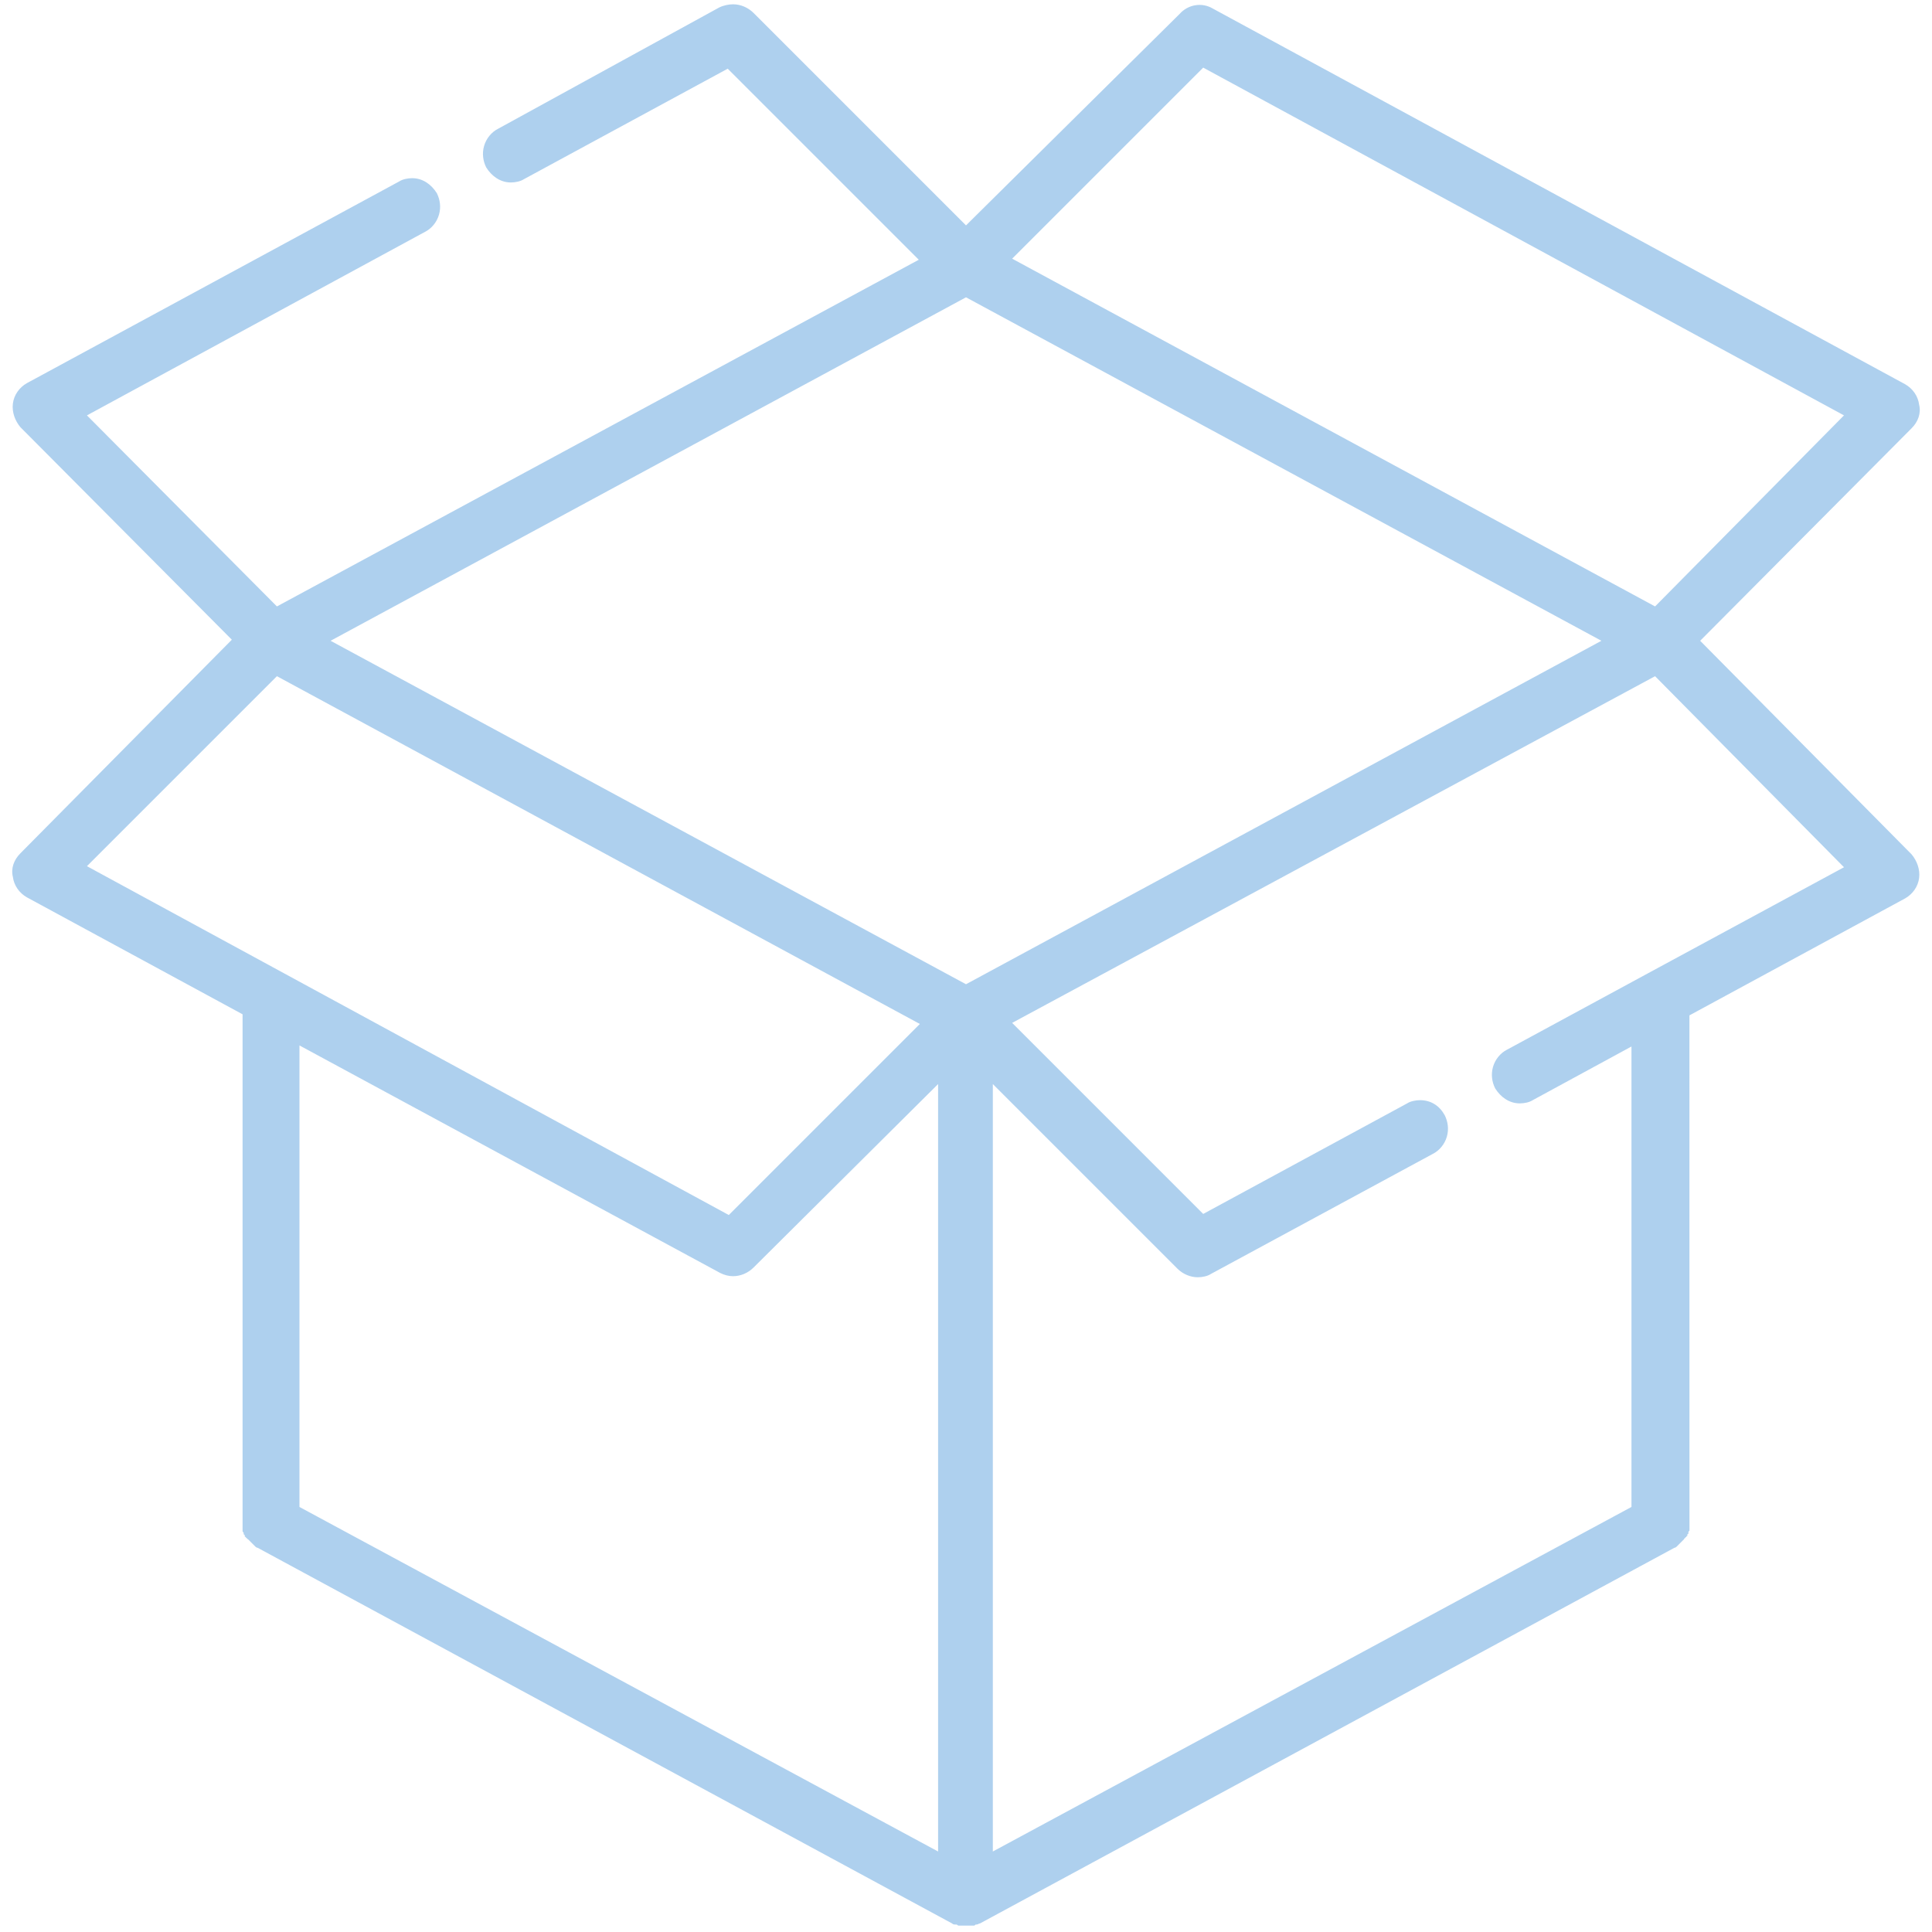 <?xml version="1.0" encoding="utf-8"?>
<!-- Generator: Adobe Illustrator 23.1.1, SVG Export Plug-In . SVG Version: 6.00 Build 0)  -->
<svg version="1.1" id="Layer_1" xmlns="http://www.w3.org/2000/svg" xmlns:xlink="http://www.w3.org/1999/xlink" x="0px" y="0px"
	 viewBox="0 0 180 180" style="enable-background:new 0 0 180 180;" xml:space="preserve">
<style type="text/css">
	.st0{display:none;}
	.st1{display:inline;}
	.st2{fill:#AED0EE;}
	.st3{display:inline;fill:#AED0EE;}
</style>
<g id="Labels" class="st0">
	<g class="st1">
		<g>
			<path class="st2" d="M171,54h-6v-6c0-5-4-9-9-9h-6v-6c0-5-4-9-9-9H27c-0.1,0-0.1,0-0.2,0c-0.2,0-0.5,0.1-0.7,0.1
				c-0.1,0-0.2,0-0.3,0.1c-0.3,0.1-0.6,0.3-0.8,0.5l-24,21c-0.3,0.3-0.5,0.6-0.7,0.9c0,0.1-0.1,0.2-0.1,0.3
				c-0.1,0.3-0.2,0.6-0.2,0.9c0,0.1,0,0.1,0,0.2v69c0,5,4,9,9,9h6v6c0,5,4,9,9,9h6v6c0,5,4,9,9,9h132c5,0,9-4,9-9V63
				C180,58,176,54,171,54z M24,33.6V42c0,1.7-1.3,3-3,3H11L24,33.6z M9,120c-1.7,0-3-1.3-3-3V51h15c5,0,9-4,9-9V30h111
				c1.7,0,3,1.3,3,3v84c0,1.7-1.3,3-3,3H9z M24,135c-1.7,0-3-1.3-3-3v-6h120c5,0,9-4,9-9V45h6c1.7,0,3,1.3,3,3v84c0,1.7-1.3,3-3,3
				H24z M174,147c0,1.7-1.3,3-3,3H39c-1.7,0-3-1.3-3-3v-6h120c5,0,9-4,9-9V60h6c1.7,0,3,1.3,3,3V147z"/>
			<rect x="12" y="111" class="st2" width="6" height="6"/>
			<rect x="24" y="111" class="st2" width="6" height="6"/>
			<rect x="36" y="111" class="st2" width="6" height="6"/>
			<rect x="48" y="111" class="st2" width="6" height="6"/>
			<rect x="60" y="111" class="st2" width="6" height="6"/>
			<rect x="72" y="111" class="st2" width="6" height="6"/>
			<rect x="84" y="111" class="st2" width="6" height="6"/>
			<rect x="96" y="111" class="st2" width="6" height="6"/>
			<rect x="108" y="111" class="st2" width="6" height="6"/>
			<rect x="120" y="111" class="st2" width="6" height="6"/>
			<rect x="132" y="111" class="st2" width="6" height="6"/>
			<rect x="36" y="51" class="st2" width="48" height="6"/>
			<rect x="90" y="51" class="st2" width="24" height="6"/>
			<rect x="36" y="63" class="st2" width="54" height="6"/>
			<rect x="96" y="63" class="st2" width="18" height="6"/>
			<rect x="36" y="75" class="st2" width="78" height="6"/>
			<rect x="36" y="87" class="st2" width="78" height="6"/>
		</g>
	</g>
</g>
<g id="Retail_Box">
	<g>
		<path class="st2" d="M158.4,59.7l19.7-19.8c0.6-0.6,0.9-1.4,0.7-2.2c-0.1-0.8-0.6-1.5-1.3-1.9l-64.5-35c-1-0.6-2.3-0.4-3.1,0.5
			L90,21L70.2,1.2c-0.5-0.5-1.2-0.8-1.9-0.8c-0.4,0-0.9,0.1-1.3,0.3L46.4,12c-0.6,0.3-1.1,0.9-1.3,1.6c-0.2,0.7-0.1,1.4,0.2,2
			c0.5,0.8,1.3,1.4,2.3,1.4c0.4,0,0.9-0.1,1.2-0.3l19-10.3l17.8,17.8L25.8,56.5L8.1,38.7l31.5-17.1c0.6-0.3,1.1-0.9,1.3-1.6
			c0.2-0.7,0.1-1.4-0.2-2c-0.5-0.8-1.3-1.4-2.3-1.4c-0.4,0-0.9,0.1-1.2,0.3L2.5,35.7c-0.7,0.4-1.2,1.1-1.3,1.9
			c-0.1,0.8,0.2,1.6,0.7,2.2l19.7,19.8L1.9,79.5c-0.6,0.6-0.9,1.4-0.7,2.2c0.1,0.8,0.6,1.5,1.3,1.9l20.1,10.9v47.3
			c0,0.1,0,0.2,0,0.3c0,0,0,0.1,0,0.1c0,0,0,0.1,0,0.1c0,0.1,0,0.1,0,0.2c0,0,0,0.1,0,0.1c0,0.1,0,0.1,0.1,0.2c0,0,0,0,0,0.1
			c0,0,0,0.1,0.1,0.1c0,0,0,0.1,0,0.1c0,0,0,0.1,0.1,0.1c0,0,0,0.1,0.1,0.1c0,0,0,0.1,0.1,0.1c0,0,0.1,0.1,0.1,0.1c0,0,0,0,0.1,0.1
			c0,0,0.1,0.1,0.1,0.1c0,0,0,0,0.1,0.1c0,0,0.1,0.1,0.1,0.1c0,0,0.1,0.1,0.1,0.1c0,0,0,0,0.1,0.1c0.1,0.1,0.2,0.1,0.2,0.1l64.7,35
			c0.1,0.1,0.2,0.1,0.3,0.1c0,0,0,0,0.1,0c0.1,0,0.1,0.1,0.2,0.1c0,0,0.1,0,0.1,0c0.1,0,0.1,0,0.2,0c0,0,0.1,0,0.1,0
			c0.1,0,0.2,0,0.3,0c0.1,0,0.2,0,0.3,0c0,0,0.1,0,0.1,0c0.1,0,0.2,0,0.2,0c0,0,0.1,0,0.1,0c0.1,0,0.1,0,0.2-0.1c0,0,0,0,0.1,0
			c0.1,0,0.2-0.1,0.3-0.1l64.7-35c0.1,0,0.2-0.1,0.2-0.1c0,0,0,0,0.1-0.1c0,0,0.1-0.1,0.1-0.1c0,0,0.1-0.1,0.1-0.1c0,0,0,0,0.1-0.1
			c0,0,0.1-0.1,0.1-0.1c0,0,0,0,0.1-0.1c0,0,0.1-0.1,0.1-0.1c0,0,0-0.1,0.1-0.1c0,0,0-0.1,0.1-0.1c0,0,0-0.1,0.1-0.1
			c0,0,0-0.1,0-0.1c0,0,0-0.1,0.1-0.1c0,0,0,0,0-0.1c0-0.1,0-0.1,0.1-0.2c0,0,0-0.1,0-0.1c0-0.1,0-0.1,0-0.2c0,0,0-0.1,0-0.1
			c0,0,0-0.1,0-0.1c0-0.1,0-0.2,0-0.3V94.6l20.1-10.9c0.7-0.4,1.2-1.1,1.3-1.9c0.1-0.8-0.2-1.6-0.7-2.2L158.4,59.7z M112.1,6.3
			l59.7,32.4l-17.6,17.8L94.3,24.1L112.1,6.3z M26.5,90.7l-18.4-10L25.8,63l59.9,32.4l-17.8,17.8L26.5,90.7
			C26.5,90.7,26.5,90.7,26.5,90.7z M87.4,172.5l-59.5-32.1V97.4l39.2,21.2c0.4,0.2,0.8,0.3,1.2,0.3c0.7,0,1.4-0.3,1.9-0.8L87.4,101
			V172.5z M90,91.7l-59.2-32l59.2-32l59.2,32L90,91.7z M153.5,90.7C153.5,90.7,153.5,90.7,153.5,90.7l-13.1,7.1
			c-0.6,0.3-1.1,0.9-1.3,1.6c-0.2,0.7-0.1,1.4,0.2,2c0.5,0.8,1.3,1.4,2.3,1.4c0.4,0,0.9-0.1,1.2-0.3l9.2-5v42.9l-59.5,32.1V101
			l17.2,17.2c0.5,0.5,1.2,0.8,1.9,0.8c0.4,0,0.9-0.1,1.2-0.3l20.7-11.2c0.6-0.3,1.1-0.9,1.3-1.6c0.2-0.7,0.1-1.4-0.2-2
			c-0.5-0.9-1.3-1.4-2.3-1.4c-0.4,0-0.9,0.1-1.2,0.3l-19,10.3L94.3,95.3L154.2,63l17.6,17.8L153.5,90.7z"/>
	</g>
</g>
<g id="Folding_box" class="st0">
	<path class="st3" d="M180,24.2V0H92.6v5.3h82.1v15.8H5.3V5.3h82.1V0H0v24.2l12.2,30l4.9-2L6.6,26.4h8.6l23.4,60.2l-8-1.4L19.1,57.1
		l-4.9,2l12.5,30.8l11.7,2L0,155.5V180h180v-24.5L161,124l-4.5,2.7l16.2,26.9h-13.6L140,110.5V99.5l13.8,22.8l4.5-2.7l-16.6-27.6
		l11.7-2L180,24.2z M174.7,158.9v15.8H5.3v-15.8h82.1v-5.3H26.7l7.3-16.5l-4.8-2.1l-8.3,18.6H7.3L40,99.5v11.1l-8.7,19.7l4.8,2.1
		l8.3-18.6h91.3l17.7,39.9H92.6v5.3H174.7z M141.5,86.6l10.2-26.3l-4.9-1.9l-11.3,29H92.6v5.3h42.1v15.8H45.3V92.6h42.1v-5.3H44.5
		l-23.7-61h138.5l-10.5,27.1l4.9,1.9l11.3-29h8.6l-23.9,58.9L141.5,86.6z"/>
	<path class="st3" d="M39.6,136.5l6.3-14.3l4.8,2.1l-6.3,14.3L39.6,136.5z"/>
	<path class="st3" d="M124.2,97.9h5.3v5.3h-5.3V97.9z"/>
	<path class="st3" d="M21.1,164.2h15.8v5.3H21.1V164.2z"/>
	<path class="st3" d="M35.3,146.2l2.1-4.8l4.8,2.1l-2.1,4.8L35.3,146.2z"/>
	<path class="st3" d="M10.5,164.2h5.3v5.3h-5.3V164.2z"/>
	<path class="st3" d="M164.2,10.5h5.3v5.3h-5.3V10.5z"/>
	<path class="st3" d="M136.8,56.3l5.9-15.3l4.9,1.9l-5.9,15.3L136.8,56.3z"/>
	<path class="st3" d="M143.1,10.5h15.8v5.3h-15.8V10.5z"/>
	<path class="st3" d="M144.5,36.1l1.9-4.9l4.9,1.9l-1.9,4.9L144.5,36.1z"/>
	<path class="st3" d="M92.6,54.2h5.3v5.3h-5.3V54.2z"/>
	<path class="st3" d="M82.1,54.2h5.3v5.3h-5.3V54.2z"/>
</g>
<g id="user_manual" class="st0">
	<path class="st3" d="M152.7,130.6V6.6c0-3.6-2.9-6.6-6.6-6.6H44.5C35,0,27.3,7.7,27.3,17.2v131c0,9.5,7.7,17.2,17.2,17.2h0v11.9
		c0,1,0.6,1.9,1.4,2.4c0.9,0.4,2,0.4,2.8-0.2l7.2-5.3l7.2,5.3c0.5,0.3,1,0.5,1.6,0.5c0.4,0,0.8-0.1,1.2-0.3c0.9-0.5,1.4-1.4,1.4-2.4
		v-11.9h78.7c3.6,0,6.6-2.9,6.6-6.6v-15.4c0-1.5-1.2-2.6-2.6-2.6s-2.6,1.2-2.6,2.6v15.4c0,0.7-0.6,1.3-1.3,1.3H67.4v-6.6h68.1
		c1.5,0,2.6-1.2,2.6-2.6c0-1.5-1.2-2.6-2.6-2.6H40.1c-1.5,0-2.6,1.2-2.6,2.6c0,1.5,1.2,2.6,2.6,2.6h4.4v6.6h0
		c-6.6,0-11.9-5.3-11.9-11.9v-3.1c0-6.6,5.3-11.9,11.9-11.9h105.6C151.5,133.3,152.7,132.1,152.7,130.6z M62.1,153.5v18.6l-4.6-3.4
		c-0.5-0.3-1-0.5-1.6-0.5c-0.5,0-1.1,0.2-1.6,0.5l-4.6,3.4v-18.6H62.1z M32.6,132.8V17.2c0-6.6,5.3-11.9,11.9-11.9h101.7
		c0.7,0,1.3,0.6,1.3,1.3V128H44.5C39.9,128,35.7,129.8,32.6,132.8z"/>
	<path class="st3" d="M47.5,138c-1.5,0-2.6,1.2-2.6,2.6s1.2,2.6,2.6,2.6h54.9c1.5,0,2.6-1.2,2.6-2.6s-1.2-2.6-2.6-2.6H47.5z"/>
	<path class="st3" d="M114.9,138c-1.5,0-2.6,1.2-2.6,2.6s1.2,2.6,2.6,2.6h20.7c1.5,0,2.6-1.2,2.6-2.6s-1.2-2.6-2.6-2.6H114.9z"/>
</g>
<g id="pocketbooks" class="st0">
	<g class="st1">
		<g>
			<path class="st2" d="M102.2,85.4c0.5,1,1.6,1.6,2.7,1.6c0.5,0,0.9-0.1,1.3-0.3c0.2-0.1,17.7-9,26.3-11.7c1.6-0.5,2.4-2.2,1.9-3.7
				c-0.5-1.6-2.2-2.4-3.7-1.9c-9.1,2.9-26.5,11.7-27.3,12.1C102.1,82.1,101.5,83.9,102.2,85.4z"/>
			<path class="st2" d="M104.9,51.3c0.5,0,0.9-0.1,1.3-0.3c0.2-0.1,17.7-9,26.3-11.7c1.6-0.5,2.4-2.2,1.9-3.7
				c-0.5-1.6-2.2-2.4-3.7-1.9c-9.1,2.9-26.5,11.7-27.3,12.1c-1.5,0.7-2,2.5-1.3,4C102.8,50.7,103.8,51.3,104.9,51.3z"/>
			<path class="st2" d="M176.4,45.3c-1.6,0-3,1.3-3,3v116.1c0,4.9-4,8.9-8.9,8.9H93v-6.9c4.3-1.5,15.7-5.1,26.8-5.1
				c25.9,0,43.6,5.7,43.7,5.8c0.9,0.3,1.9,0.1,2.7-0.4c0.8-0.6,1.2-1.5,1.2-2.4v-131c0-1.4-1-2.6-2.3-2.9c0,0-2.3-0.5-6.3-1.3
				c-1.6-0.3-3.2,0.8-3.5,2.4c-0.3,1.6,0.8,3.2,2.4,3.5c1.5,0.3,2.8,0.5,3.8,0.7v124.7c-6.7-1.8-21.7-5-41.7-5
				c-13,0-25.7,4.3-29.7,5.7c-3.5-1.5-14.1-5.7-26.9-5.7c-20.5,0-37.4,3.4-44.7,5.1V35.7c5.9-1.5,23.5-5.3,44.7-5.3
				c10.9,0,20.2,3.4,23.8,4.9v117.2c0,1.1,0.6,2.1,1.5,2.6c0.9,0.5,2.1,0.5,3,0c0.3-0.2,29.8-17.8,56-26.5c1.2-0.4,2-1.5,2-2.8V3.6
				c0-1-0.5-1.9-1.3-2.4c-0.8-0.6-1.8-0.7-2.7-0.3c-23.8,8.9-47.9,23.9-48.2,24.1c-1.4,0.9-1.8,2.7-0.9,4.1c0.9,1.4,2.7,1.8,4.1,0.9
				c0.2-0.1,21.2-13.2,43.1-22v115.6c-20.3,7.1-41.6,18.6-50.6,23.8V33.4c0-1.1-0.6-2.2-1.6-2.7c-0.5-0.3-12.7-6.3-28.1-6.3
				c-26.9,0-47.6,5.8-48.5,6.1c-1.3,0.4-2.2,1.5-2.2,2.9v131c0,0.9,0.4,1.8,1.2,2.4c0.5,0.4,1.2,0.6,1.8,0.6c0.3,0,0.5,0,0.8-0.1
				c0.2-0.1,20.8-5.8,46.8-5.8c10.9,0,20.2,3.4,23.8,4.9v7H15.6c-4.9,0-8.9-4-8.9-8.9V48.3c0-1.6-1.3-3-3-3s-3,1.3-3,3v116.1
				c0,8.2,6.7,14.9,14.9,14.9h148.9c8.2,0,14.9-6.7,14.9-14.9V48.3C179.3,46.7,178,45.3,176.4,45.3z"/>
			<path class="st2" d="M102.2,67.5c0.5,1,1.6,1.6,2.7,1.6c0.5,0,0.9-0.1,1.3-0.3c0.2-0.1,17.7-9,26.3-11.7c1.6-0.5,2.4-2.2,1.9-3.7
				c-0.5-1.6-2.2-2.4-3.7-1.9c-9.1,2.9-26.5,11.7-27.3,12.1C102.1,64.3,101.5,66.1,102.2,67.5z"/>
			<path class="st2" d="M102.2,103.3c0.5,1,1.6,1.6,2.7,1.6c0.5,0,0.9-0.1,1.3-0.3c0.2-0.1,17.7-9,26.3-11.7
				c1.6-0.5,2.4-2.2,1.9-3.7c-0.5-1.6-2.2-2.4-3.7-1.9c-9.1,2.9-26.5,11.7-27.3,12.1C102.1,100,101.5,101.8,102.2,103.3z"/>
			<path class="st2" d="M72.8,55.9c-18.4-4.3-39.3,1.2-40.2,1.4c-1.6,0.4-2.5,2.1-2.1,3.6c0.4,1.3,1.6,2.2,2.9,2.2
				c0.3,0,0.5,0,0.8-0.1c0.2-0.1,20.3-5.3,37.3-1.4c1.6,0.4,3.2-0.6,3.6-2.2C75.4,57.9,74.4,56.3,72.8,55.9z"/>
			<path class="st2" d="M72.8,73.8c-18.4-4.3-39.3,1.2-40.2,1.4c-1.6,0.4-2.5,2.1-2.1,3.6c0.4,1.3,1.6,2.2,2.9,2.2
				c0.3,0,0.5,0,0.8-0.1c0.2-0.1,20.3-5.3,37.3-1.4C73,80,74.7,79,75,77.4C75.4,75.8,74.4,74.2,72.8,73.8z"/>
			<path class="st2" d="M102.2,121.1c0.5,1,1.6,1.6,2.7,1.6c0.5,0,0.9-0.1,1.3-0.3c0.2-0.1,17.7-9,26.3-11.7
				c1.6-0.5,2.4-2.2,1.9-3.7c-0.5-1.6-2.2-2.4-3.7-1.9c-9.1,2.9-26.5,11.7-27.3,12.1C102.1,117.9,101.5,119.7,102.2,121.1z"/>
			<path class="st2" d="M72.8,91.7c-18.4-4.3-39.3,1.2-40.2,1.4c-1.6,0.4-2.5,2.1-2.1,3.6c0.4,1.3,1.6,2.2,2.9,2.2
				c0.3,0,0.5,0,0.8-0.1c0.2-0.1,20.3-5.3,37.3-1.4c1.6,0.4,3.2-0.6,3.6-2.2C75.4,93.6,74.4,92,72.8,91.7z"/>
			<path class="st2" d="M72.8,127.4c-18.4-4.3-39.3,1.2-40.2,1.4c-1.6,0.4-2.5,2.1-2.1,3.6c0.4,1.3,1.6,2.2,2.9,2.2
				c0.3,0,0.5,0,0.8-0.1c0.2-0.1,20.3-5.3,37.3-1.4c1.6,0.4,3.2-0.6,3.6-2.2C75.4,129.4,74.4,127.8,72.8,127.4z"/>
			<path class="st2" d="M72.8,109.5c-18.4-4.3-39.3,1.2-40.2,1.4c-1.6,0.4-2.5,2.1-2.1,3.6c0.4,1.3,1.6,2.2,2.9,2.2
				c0.3,0,0.5,0,0.8-0.1c0.2-0.1,20.3-5.3,37.3-1.4c1.6,0.4,3.2-0.6,3.6-2.2C75.4,111.5,74.4,109.9,72.8,109.5z"/>
		</g>
	</g>
</g>
<g id="displaybox" class="st0">
	<path class="st3" d="M170.9,65.2c-0.1-0.6-0.2-1.4-0.4-2.4c-0.5-5-2-17.4-5.1-28.7c-1.7-6.2-5.7-13.7-12-22.3
		c-4.6-6.4-8.7-10.9-8.9-11.1L144,0.1l-112.3,5l-0.4,0.5C31,6,23.5,14.2,16.5,28.8c-5.8,12.2-7.4,32.5-7.4,33.3l0,0.1l11.1,92
		l129.7,25.6l0.7-1.4l0.1,0l0-0.3l10-19.1l10-93.7l0-0.1l0,0L170.9,65.2z M162.5,34.8c1.1,4.2,2.1,8.5,2.8,12.6
		c-0.1-0.1-0.3-0.2-0.4-0.3c-0.9-0.6-1.7-0.5-2.2-0.4c-1,0.3-2,1-2.9,3.8c-0.3-7.6-1.2-15.7-3.2-21.1c-2.6-6.9-6.4-15-9.2-20.7
		C152.5,15.2,160.1,25.8,162.5,34.8 M19.2,30.1c5.9-12.3,12.3-20.1,13.9-22l108.2-4.8c1.7,3.3,8.5,16.7,12.5,27.3
		c4.1,10.9,3.1,34.9,2.9,38.6L12.2,61C12.7,56.3,14.5,40.1,19.2,30.1 M12.3,64l144.1,8.1l-8.6,104.3l-125-24.7L12.3,64z
		 M157.9,158.2l-6.5,12.4l8.1-98.4l0.5,0l0.1-1.5c0-0.1,0.2-5.1,0.9-10.3c1-8.1,2.2-10.3,2.6-10.8c0.4,0.4,1.6,2,3,8
		c0.5,2.1,0.9,4.2,1.1,5.6c0.1,0.9,0.2,1.6,0.2,1.8L157.9,158.2z"/>
	<path class="st3" d="M48.6,42.1c2.2,1.4,4.3,1.6,4.4,1.6l54.2,0l0.1,0c3.2-0.3,9.4-2.8,10.3-10.6c0.3-2.6-0.3-4.7-1.9-6.5
		c-3.3-3.9-9.9-4.1-10.2-4.1l0,0l-52.4,1.7l-0.1,0c-3.2,0.3-9.3,2.5-9.3,9.1l0,0.1C44.1,38.3,46.6,40.8,48.6,42.1 M53.3,27.2
		l52.2-1.7c0.5,0,5.6,0.3,8,3.1c1,1.1,1.3,2.5,1.1,4.2c-0.8,7-6.9,7.9-7.5,8H53.2c-0.7-0.1-6-0.9-6.5-7.5
		C46.7,27.9,52.7,27.2,53.3,27.2"/>
	<path class="st3" d="M20.7,93.3l4.9,49.6l28.8,4.8l-2.5-52.2L20.7,93.3z M28.4,140.3L24,96.5l25.1,1.8l2.2,45.9L28.4,140.3z"/>
	<path class="st3" d="M58.8,96.6l3.8,52.8l33.1,5.6l-1.1-55.5L58.8,96.6z M65.5,146.8l-3.4-47l29.7,2.4l0.9,49.2L65.5,146.8z"/>
	<path class="st3" d="M102,99.8l0,55.7l38.4,6.6l2.8-59.4L102,99.8z M137.5,158.6L105,153l0-50l35,2.4L137.5,158.6z"/>
	<polygon class="st3" points="77.9,76.2 78.9,83.3 85.5,83.7 85.2,82.1 81.1,81.8 80.9,80.4 84.6,80.6 84.4,79.2 80.7,79 80.5,77.8 
		84.6,78.1 84.3,76.6 	"/>
	<path class="st3" d="M90.4,81.4L90.2,80l3.7,0.2l0.4,2.9c-0.6,0.4-1.2,0.7-1.7,0.8C92,84,91.4,84.1,90.6,84c-1-0.1-1.7-0.2-2.4-0.6
		c-0.6-0.3-1.2-0.8-1.5-1.3c-0.4-0.6-0.7-1.2-0.8-1.9c-0.1-0.7,0-1.4,0.2-1.9c0.3-0.6,0.7-0.9,1.4-1.2c0.5-0.2,1.2-0.3,2.1-0.2
		c0.8,0.1,1.5,0.2,2,0.3c0.4,0.2,0.8,0.4,1.1,0.7c0.3,0.3,0.6,0.7,0.8,1.2c-0.8,0.1-1.5,0.1-2.3,0.2c-0.1-0.3-0.3-0.5-0.6-0.6
		c-0.2-0.2-0.6-0.3-0.9-0.3c-0.5,0-0.9,0.1-1.2,0.4c-0.3,0.3-0.3,0.8-0.2,1.5c0.1,0.7,0.3,1.3,0.7,1.6c0.4,0.3,0.8,0.5,1.4,0.6
		c0.3,0,0.5,0,0.8,0c0.2-0.1,0.5-0.2,0.8-0.3L92,81.5L90.4,81.4z"/>
	<path class="st3" d="M101.1,83.5l-2.8-0.2c-0.1,0.4-0.1,0.8-0.2,1.2l-2.5-0.2c0.6-2.3,1.3-4.6,2-7l2.7,0.2c1.3,2.5,2.7,4.9,4,7.3
		l-2.6-0.2C101.5,84.3,101.3,83.9,101.1,83.5 M100.4,81.9c-0.4-0.9-0.9-1.7-1.3-2.6c-0.2,0.8-0.3,1.7-0.5,2.5L100.4,81.9z"/>
	<path class="st3" d="M81.9,86.4c-0.1-0.1-0.2-0.1-0.5-0.1l-0.4,0l0.1,0.5l0.3,0c0.3,0,0.4,0,0.5,0c0.1-0.1,0.1-0.1,0.1-0.2
		C82.1,86.6,82,86.5,81.9,86.4"/>
	<path class="st3" d="M86,86.7c-0.1,0-0.3-0.1-0.5-0.1l-0.5,0L85,87l0.9,0.1c0.1,0,0.1,0,0.2-0.1c0-0.1,0.1-0.1,0.1-0.1
		C86.1,86.8,86,86.7,86,86.7"/>
	<path class="st3" d="M97.9,87.4l-1.1-0.1L97,89l-1.1-0.1l-0.2-1.6l-1.1-0.1l-0.1-0.5l3.4,0.2L97.9,87.4z M94.2,88.8L93,88.7
		c-0.6-0.4-1.1-0.8-1.7-1.3l0.2,1.2l-1.2-0.1L90,86.4l1.2,0.1c0.6,0.4,1.1,0.9,1.7,1.3l-0.2-1.2l1.2,0.1L94.2,88.8z M89.3,88.5
		l-1-0.1L88,86.3l1,0.1L89.3,88.5z M86.5,88.3c-0.2-0.2-0.5-0.5-0.7-0.7c-0.1-0.1-0.2-0.1-0.3-0.2c-0.1,0-0.2-0.1-0.3-0.1l-0.1,0
		l0.1,0.9L84,88.2L83.6,86l2.1,0.1c0.4,0,0.7,0.1,0.9,0.1c0.2,0,0.4,0.1,0.5,0.2c0.1,0.1,0.2,0.2,0.2,0.3c0,0.1,0,0.2-0.1,0.3
		c-0.1,0.1-0.2,0.2-0.3,0.2c-0.1,0-0.3,0.1-0.4,0c0.2,0,0.3,0.1,0.4,0.1c0,0,0.1,0,0.2,0.1c0.1,0.1,0.2,0.1,0.2,0.1
		c0.2,0.2,0.4,0.4,0.6,0.6L86.5,88.3z M83,87.1c-0.2,0.1-0.6,0.2-1.1,0.1l-0.7,0l0.1,0.8l-1.2-0.1l-0.3-2.2l2.1,0.1
		c0.5,0,0.8,0.1,1,0.3c0.2,0.1,0.4,0.3,0.4,0.5C83.3,86.9,83.2,87.1,83,87.1 M77.7,84.5l-1.2-8.4L71,75.7l-3,6.9l-1-7.1l-5.9-0.4
		l-9.2,11.6l7,0.4l4.6-5.8l0.9,6.1l5.5,0.3l2.9-5.3l0.8,5.5l26.4,1.6l4.6-3.6L77.7,84.5z"/>
</g>
</svg>
